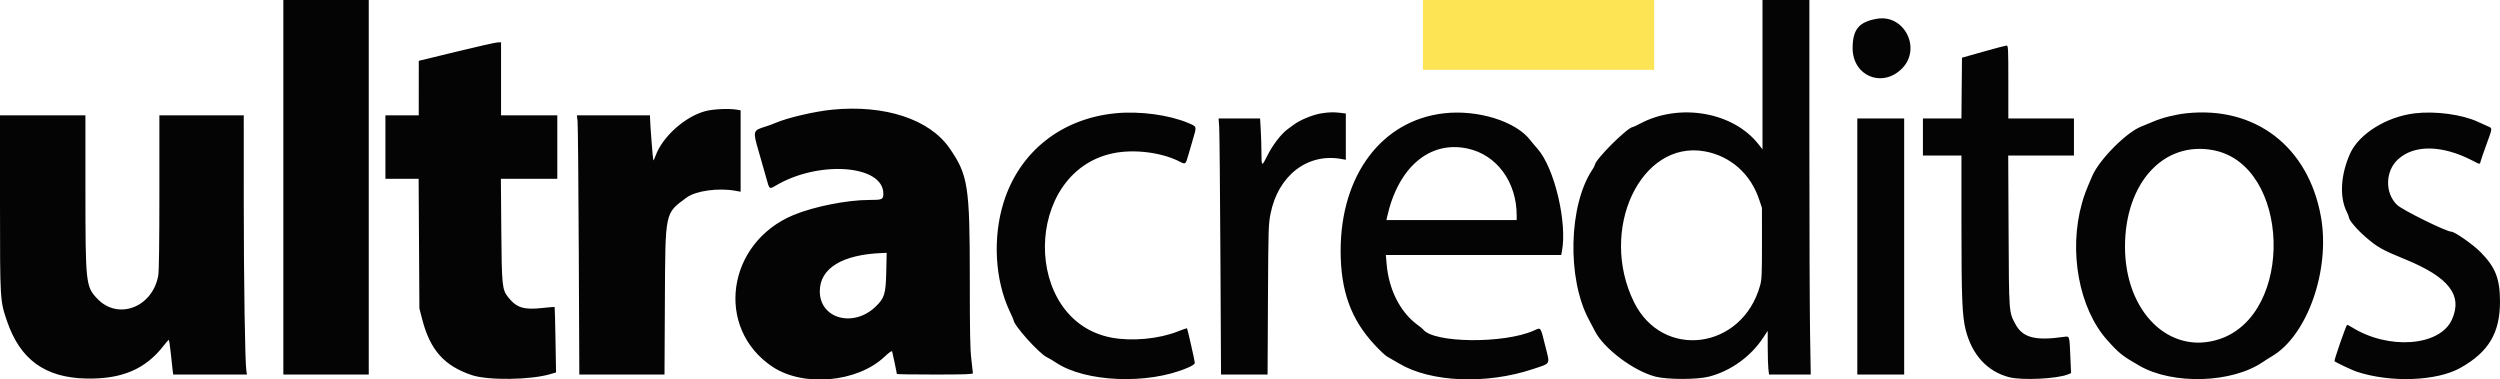 <svg width="224" height="34" viewBox="0 0 224 34" fill="none" xmlns="http://www.w3.org/2000/svg">
<g clip-path="url(#clip0_12_2)">
<path fill-rule="evenodd" clip-rule="evenodd" d="M127.494 3.128V6.257H137.854H148.214V3.128V0H137.854H127.494V3.128Z" fill="#FCE454"/>
<path fill-rule="evenodd" clip-rule="evenodd" d="M25.387 16.779V33.558H29.213H33.04V16.779V0H29.213H25.387V16.779ZM157.92 6.692V13.383L157.56 12.924C155.289 10.026 150.468 9.194 146.928 11.089C146.634 11.246 146.359 11.375 146.317 11.376C145.849 11.377 142.894 14.324 142.894 14.79C142.894 14.836 142.793 15.025 142.671 15.208C140.555 18.374 140.396 24.948 142.346 28.602C142.563 29.008 142.803 29.467 142.881 29.624C143.66 31.205 146.362 33.244 148.345 33.749C149.415 34.021 152.064 34.02 153.122 33.746C155.077 33.24 156.863 31.955 157.99 30.244L158.386 29.642L158.388 31.102C158.388 31.905 158.415 32.787 158.447 33.06L158.506 33.558H160.375H162.244L162.182 29.932C162.148 27.938 162.12 20.387 162.12 13.153V0H160.02H157.92V6.692ZM168.186 1.68C166.562 1.956 165.997 2.635 165.995 4.313C165.992 6.83 168.702 7.922 170.449 6.108C172.174 4.316 170.616 1.267 168.186 1.68ZM40.904 4.628L37.522 5.451L37.521 7.892L37.52 10.333H36.026H34.533V13.177V16.021H36.021H37.509L37.543 21.827L37.577 27.633L37.825 28.595C38.538 31.362 39.796 32.779 42.28 33.612C43.735 34.101 47.586 34.046 49.34 33.513L49.822 33.367L49.772 30.452C49.744 28.849 49.711 27.524 49.696 27.507C49.682 27.49 49.191 27.53 48.605 27.595C46.934 27.781 46.282 27.577 45.533 26.632C44.99 25.948 44.957 25.617 44.916 20.594L44.879 16.021H47.406H49.934V13.177V10.333H47.413H44.894V7.062V3.792L44.59 3.798C44.423 3.802 42.764 4.175 40.904 4.628ZM177.706 4.629L175.794 5.171L175.768 7.894L175.744 10.617H174.018H172.294V12.276V13.935H174.02H175.746V20.178C175.746 26.68 175.812 28.302 176.123 29.545C176.683 31.786 178.047 33.276 180.013 33.796C181.149 34.096 184.34 33.944 185.301 33.542L185.568 33.431L185.504 31.954C185.422 30.037 185.446 30.108 184.907 30.185C182.344 30.551 181.231 30.256 180.577 29.034C179.995 27.948 180.005 28.091 179.969 20.689L179.936 13.935H182.881H185.826V12.276V10.617H182.886H179.946V7.347C179.946 4.293 179.936 4.076 179.784 4.082C179.693 4.086 178.759 4.332 177.706 4.629ZM63.198 9.958C61.373 10.443 59.348 12.259 58.739 13.957C58.651 14.203 58.56 14.387 58.538 14.364C58.5 14.326 58.251 11.135 58.243 10.594L58.24 10.333H54.965H51.689L51.749 10.831C51.782 11.104 51.831 16.33 51.858 22.443L51.907 33.558H55.723H59.539L59.573 26.993C59.615 18.873 59.557 19.153 61.517 17.703C62.344 17.091 64.37 16.812 65.916 17.098L66.36 17.18V13.532V9.884L66.01 9.825C65.3 9.706 63.895 9.772 63.198 9.958ZM74.573 9.826C73.018 9.977 70.571 10.547 69.492 11.01C69.238 11.118 68.839 11.266 68.605 11.337C67.442 11.693 67.437 11.712 68.003 13.651C68.239 14.459 68.54 15.514 68.672 15.997C68.937 16.971 68.936 16.97 69.495 16.637C73.352 14.341 79.147 14.768 79.147 17.349C79.147 17.877 79.057 17.916 77.871 17.916C75.905 17.916 72.907 18.513 71.099 19.265C65.103 21.756 64.039 29.404 69.207 32.857C71.964 34.699 76.793 34.275 79.239 31.976C79.665 31.575 79.907 31.404 79.935 31.488C79.981 31.626 80.36 33.429 80.36 33.509C80.36 33.536 81.893 33.558 83.766 33.558C86.43 33.558 87.173 33.532 87.172 33.44C87.172 33.374 87.109 32.81 87.032 32.187C86.922 31.287 86.894 29.788 86.894 24.932C86.894 16.667 86.738 15.67 85.074 13.273C83.273 10.677 79.281 9.367 74.573 9.826ZM99.963 10.148C95.085 10.62 91.333 13.607 89.92 18.146C88.94 21.291 89.146 25.06 90.448 27.845C90.649 28.273 90.814 28.649 90.814 28.678C90.814 29.128 93.097 31.673 93.8 32.007C93.98 32.093 94.344 32.308 94.61 32.486C97.245 34.247 102.833 34.477 106.369 32.97C106.861 32.76 107.054 32.63 107.054 32.507C107.054 32.349 106.404 29.467 106.356 29.409C106.344 29.395 105.96 29.53 105.504 29.708C103.807 30.373 101.42 30.593 99.602 30.253C91.564 28.75 91.66 15.425 99.721 13.735C101.621 13.337 104.103 13.652 105.736 14.498C106.22 14.749 106.235 14.736 106.476 13.888C106.58 13.523 106.772 12.862 106.904 12.418C107.234 11.304 107.248 11.35 106.47 11.021C104.749 10.292 102.123 9.94 99.963 10.148ZM118.433 10.149C117.637 10.268 116.402 10.78 115.874 11.208C115.822 11.25 115.603 11.41 115.387 11.564C114.806 11.98 114.017 13.005 113.553 13.948C113.062 14.949 113.027 14.933 113.026 13.706C113.026 13.18 112.998 12.27 112.965 11.684L112.905 10.617H111.045H109.185L109.239 11.352C109.268 11.756 109.317 16.918 109.348 22.822L109.404 33.558H111.49H113.575L113.609 26.851C113.642 20.467 113.653 20.096 113.842 19.143C114.519 15.726 117.155 13.692 120.19 14.244L120.586 14.317V12.243V10.17L120.096 10.11C119.505 10.038 119.119 10.047 118.433 10.149ZM129.36 10.154C123.798 10.8 120.122 15.699 120.121 22.467C120.12 26.067 121.044 28.619 123.176 30.905C123.638 31.401 124.137 31.87 124.284 31.948C124.431 32.025 124.919 32.307 125.368 32.574C128.198 34.259 133.187 34.463 137.358 33.067C138.988 32.521 138.886 32.712 138.462 31.017C138.013 29.223 138.088 29.326 137.444 29.615C134.763 30.819 128.378 30.745 127.497 29.499C127.469 29.46 127.236 29.273 126.98 29.084C125.457 27.959 124.441 25.953 124.244 23.683L124.172 22.846H132.028H139.884L139.942 22.55C140.448 19.977 139.284 15.05 137.764 13.333C137.526 13.065 137.243 12.727 137.135 12.584C135.851 10.874 132.413 9.799 129.36 10.154ZM195.89 10.151C194.887 10.258 193.689 10.562 192.894 10.91C192.524 11.072 192.069 11.26 191.883 11.328C190.567 11.813 188.103 14.287 187.467 15.763C186.88 17.125 186.754 17.456 186.544 18.201C185.329 22.494 186.272 27.633 188.793 30.458C189.865 31.658 190.15 31.886 191.692 32.771C194.696 34.495 199.975 34.335 202.753 32.436C202.966 32.29 203.329 32.06 203.56 31.925C206.737 30.067 208.806 24.189 207.958 19.433C206.837 13.146 202.077 9.485 195.89 10.151ZM216.369 10.153C213.838 10.452 211.351 12.002 210.563 13.773C209.714 15.68 209.606 17.663 210.278 19.003C210.382 19.209 210.466 19.429 210.466 19.491C210.466 19.726 211.215 20.601 211.97 21.249C213.035 22.163 213.443 22.393 215.506 23.236C219.429 24.838 220.683 26.462 219.686 28.649C218.604 31.027 214.002 31.371 210.725 29.32C210.534 29.2 210.343 29.103 210.302 29.103C210.221 29.103 209.11 32.308 209.171 32.364C209.291 32.477 210.777 33.177 211.166 33.306C214.201 34.306 218.325 34.154 220.45 32.963C222.98 31.544 224.001 29.834 223.999 27.021C223.997 24.973 223.594 23.945 222.263 22.595C221.588 21.909 219.945 20.76 219.642 20.76C219.188 20.76 215.253 18.816 214.776 18.358C213.669 17.29 213.711 15.329 214.864 14.275C216.311 12.953 218.791 12.986 221.481 14.362C222.255 14.758 222.192 14.752 222.268 14.442C222.303 14.304 222.538 13.621 222.792 12.925C223.348 11.4 223.344 11.503 222.856 11.291C222.639 11.196 222.261 11.026 222.017 10.912C220.599 10.256 218.214 9.935 216.369 10.153ZM0 18.184C0 26.92 0.001 26.943 0.627 28.77C1.808 32.222 4.042 33.841 7.727 33.917C10.911 33.983 13.026 33.085 14.664 30.972C14.874 30.7 15.077 30.465 15.113 30.451C15.15 30.437 15.232 30.949 15.296 31.589C15.36 32.229 15.436 32.933 15.466 33.155L15.519 33.558H18.824H22.128L22.076 33.249C21.955 32.537 21.842 25.209 21.841 18.035L21.84 10.333H18.06H14.28V17.236C14.28 21.806 14.246 24.327 14.179 24.696C13.659 27.547 10.572 28.715 8.717 26.763C7.685 25.678 7.655 25.397 7.654 16.992L7.654 10.333H3.826H0V18.184ZM166.414 22.087V33.558H168.514H170.614V22.087V10.617H168.514H166.414V22.087ZM131.506 13.312C134.114 13.878 135.894 16.307 135.894 19.299V19.718H130.058H124.223L124.28 19.457C125.264 14.984 128.101 12.572 131.506 13.312ZM198.328 13.46C205.215 14.787 205.625 28.167 198.846 30.391C194.384 31.855 190.399 27.945 190.4 22.101C190.401 16.381 193.869 12.601 198.328 13.46ZM152.746 13.561C155.042 13.974 156.855 15.577 157.618 17.869L157.871 18.627L157.872 21.803C157.873 24.59 157.853 25.053 157.703 25.587C156.096 31.341 148.968 32.273 146.404 27.064C143.216 20.586 147.001 12.527 152.746 13.561ZM79.409 24.339C79.367 26.335 79.253 26.707 78.454 27.476C76.465 29.386 73.458 28.561 73.454 26.105C73.451 24.032 75.473 22.799 79.086 22.669L79.445 22.656L79.409 24.339Z" fill="#040404"/>
</g>
<defs>
<clipPath id="clip0_12_2">
<rect width="224" height="34" fill="white"/>
</clipPath>
</defs>
</svg>
